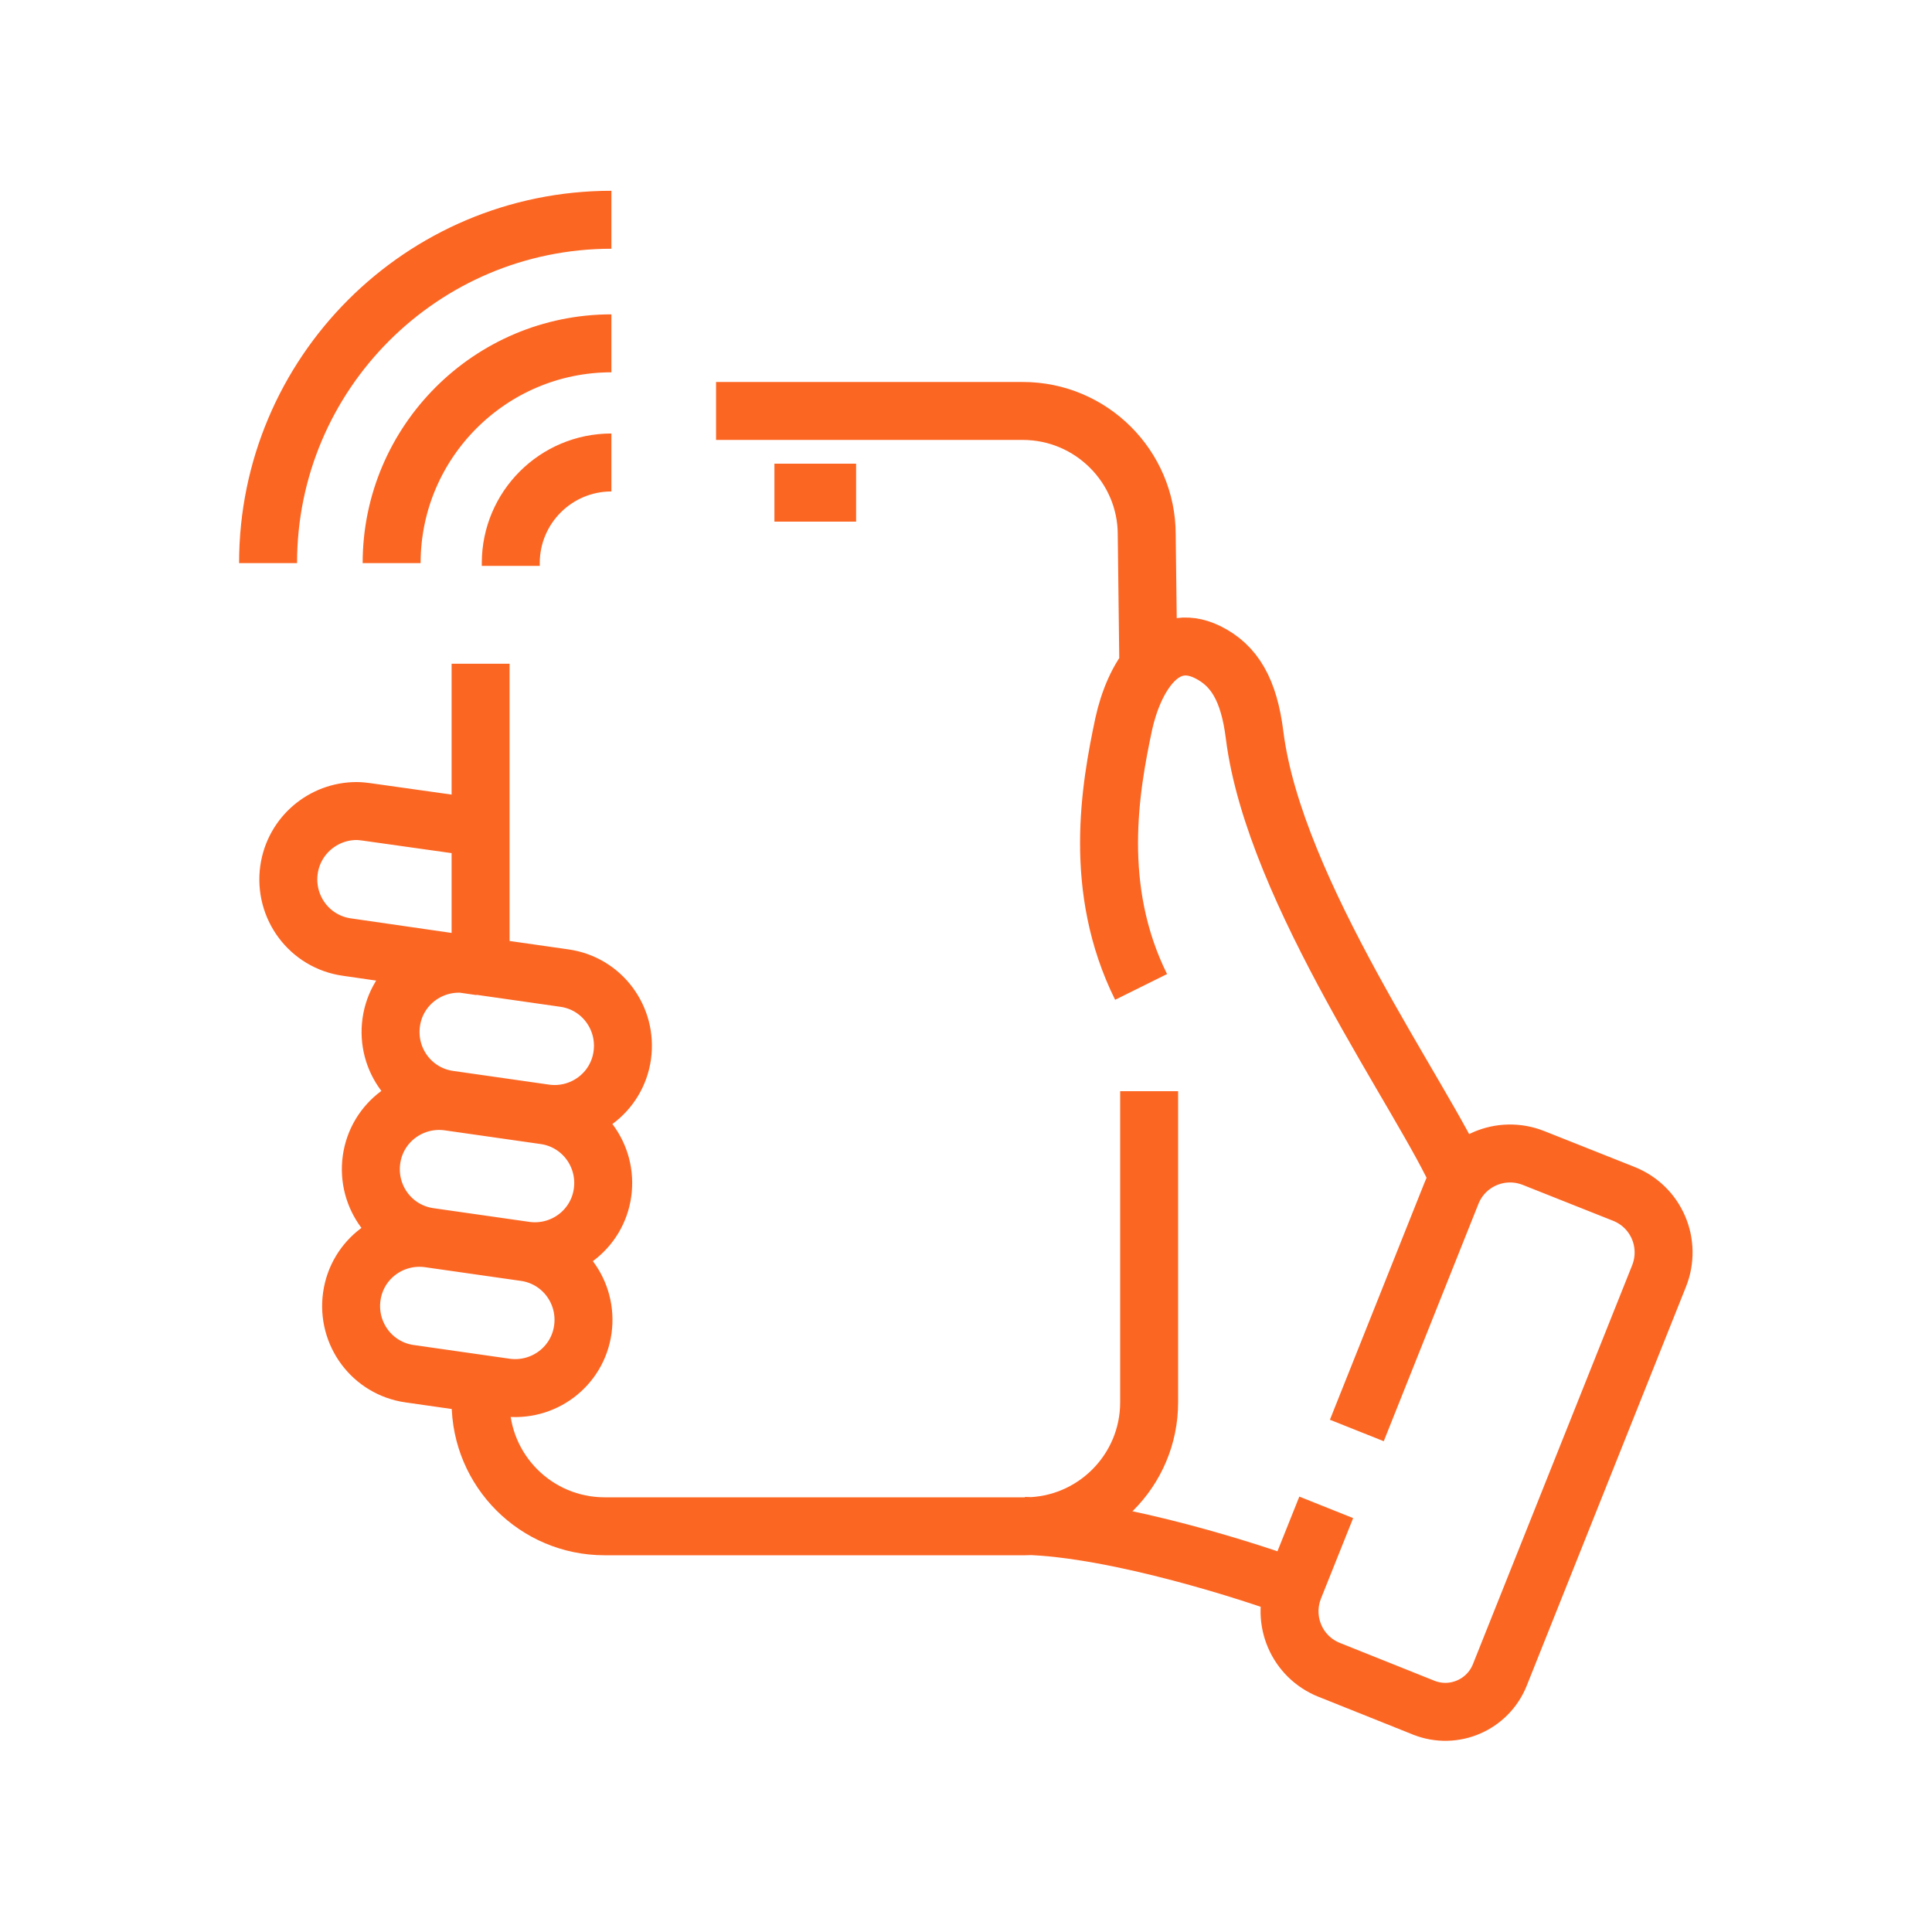 <?xml version="1.0" encoding="UTF-8"?> <svg xmlns="http://www.w3.org/2000/svg" id="Warstwa_1" viewBox="0 0 48 48"><defs><style> .cls-1, .cls-2 { fill: none; } .cls-2 { stroke: #fc6623; stroke-linejoin: round; stroke-width: 1.44px; } </style></defs><rect class="cls-1" width="48" height="48"></rect><path class="cls-2" d="M28.35,24.52c-1.21-2.44-.77-4.94-.43-6.54.25-1.13.95-2.33,2.08-1.78.67.33,1.03.94,1.17,2.06.49,3.91,4.24,9.07,5.09,11.05M32.15,39.45c-.87-.33-4.39-1.49-6.7-1.54M32.15,39.45l.8-2M32.15,39.45c-.32.81.07,1.72.88,2.04l2.35.94c.74.29,1.58-.07,1.88-.81l3.96-9.92c.32-.81-.07-1.72-.88-2.04l-2.24-.89c-.81-.32-1.72.07-2.04.88l-2.35,5.89M28.53,16.56l-.04-3.28c0-1.69-1.38-3.07-3.08-3.07h-7.62M11.94,24v-7.51M21.27,12.24h-2.03M11.94,20.57l-2.84-.4c-.08-.01-.16-.02-.24-.02-.83,0-1.56.61-1.68,1.46-.13.93.51,1.79,1.44,1.92l3.32.48M11.94,34.39v.45c0,1.7,1.38,3.08,3.08,3.08h10.45c1.7,0,3.08-1.38,3.08-3.08v-7.73M15.19,5.46c-4.71,0-8.53,3.82-8.53,8.53M15.19,8.53c-3.01,0-5.46,2.45-5.46,5.46M15.19,11.49c-1.38,0-2.5,1.12-2.5,2.5v.07M15.46,26.22c.13-.93-.51-1.79-1.44-1.92l-2.38-.34c-.93-.13-1.79.51-1.92,1.44s.51,1.79,1.44,1.92l2.38.34c.93.13,1.79-.51,1.92-1.44ZM14.97,29.63c.13-.93-.51-1.79-1.44-1.92l-2.38-.34c-.93-.13-1.79.51-1.92,1.44s.51,1.79,1.44,1.92l2.38.34c.93.13,1.79-.51,1.92-1.44ZM14.48,33.03c.13-.93-.51-1.79-1.44-1.92l-2.38-.34c-.93-.13-1.79.51-1.92,1.44-.13.93.51,1.79,1.44,1.92l2.38.34c.93.13,1.79-.51,1.92-1.44Z"></path></svg> 